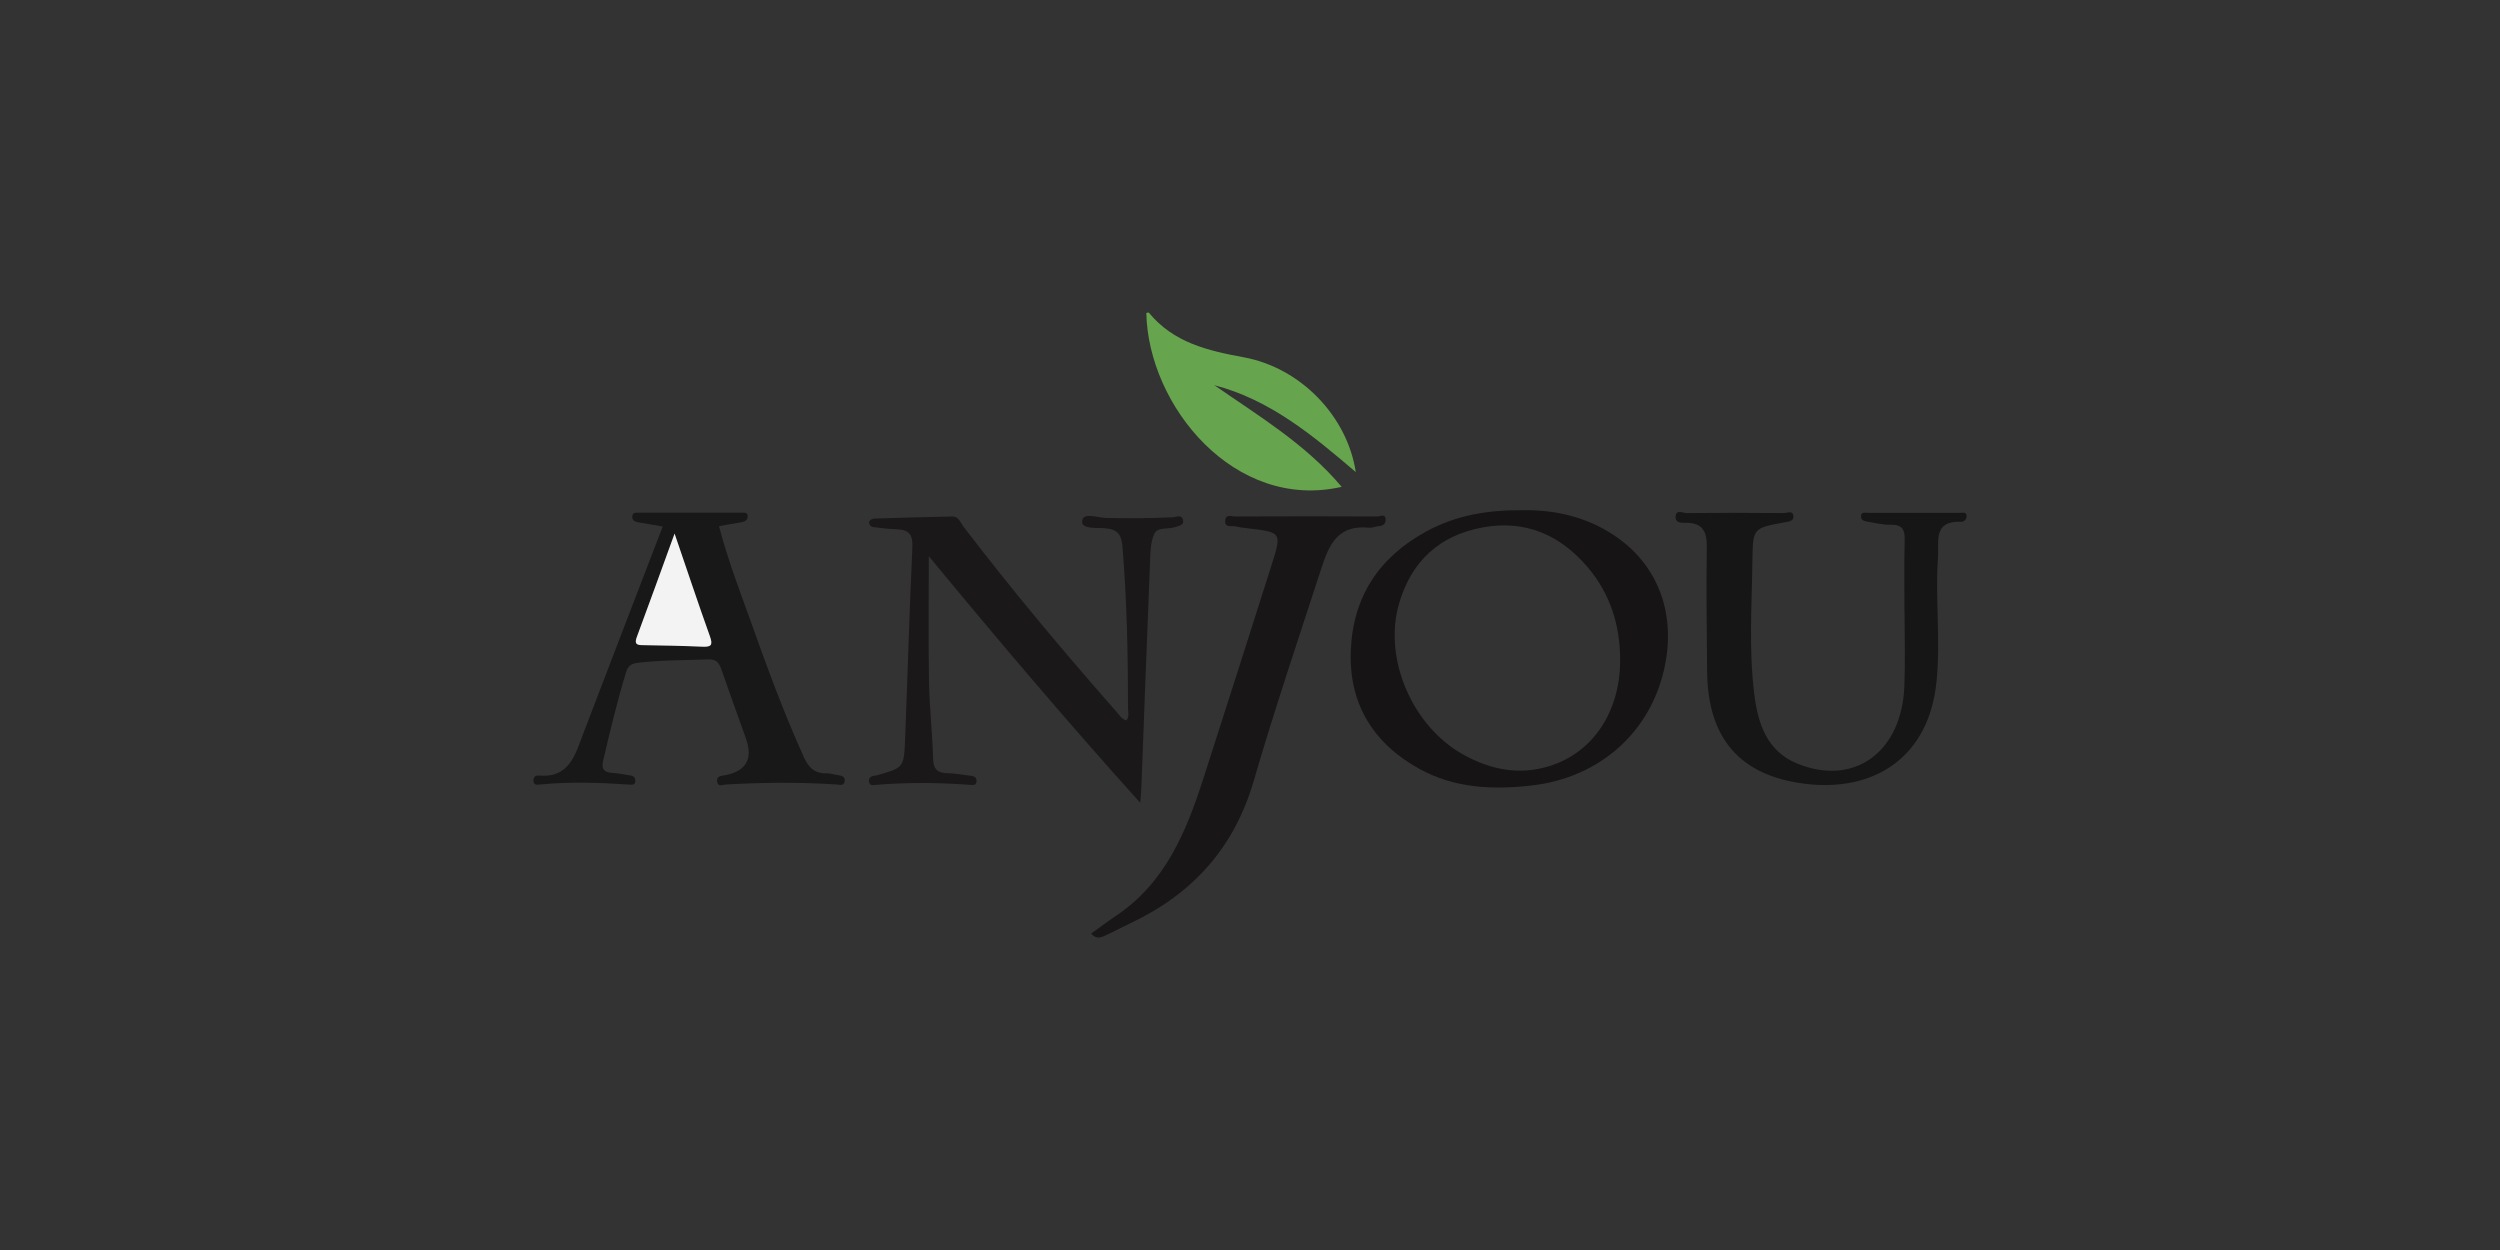 <?xml version="1.0" encoding="UTF-8"?>
<svg id="Layer_1" xmlns="http://www.w3.org/2000/svg" viewBox="0 0 226.77 113.39">
  <rect x="0" y="0" width="226.77" height="113.39" fill="#333333" stroke="none"/>
  <defs>
    <style>
      .cls-1 {
        fill: #191818;
      }

      .cls-2 {
        fill: #66a44e;
      }

      .cls-3 {
        fill: #1a1818;
      }

      .cls-4 {
        fill: #161414;
      }

      .cls-5 {
        fill: #171616;
      }

      .cls-6 {
        fill: #f4f3f3;
      }

      .cls-7 {
        fill: #181616;
      }
    </style>
  </defs>
  <path class="cls-3" d="M102.18,65.33c.28-.35.14-.74.14-1.1,0-4.87-.1-9.74-.5-14.6-.09-1.08-.37-1.59-1.53-1.71-.75-.08-2.19.13-2.13-.65.07-.84,1.4-.3,2.15-.29,2.03.04,4.06.04,6.1-.06.31-.02.83-.3.91.3.06.43-.36.45-.67.57-.65.26-1.63-.03-1.94.62-.35.73-.36,1.65-.39,2.49-.28,6.85-.53,13.7-.79,20.55-.01.37-.05.73-.1,1.37-6.66-7.39-12.93-14.8-19.18-22.37,0,3.93-.05,7.69.02,11.45.04,2.31.31,4.62.37,6.94.03,1.04.5,1.29,1.39,1.3.66.01,1.31.15,1.97.22.3.03.58.1.58.47,0,.44-.34.38-.61.36-2.83-.21-5.67-.23-8.5,0-.25.02-.6.12-.65-.31-.04-.37.22-.48.53-.52.05,0,.09-.01.14-.02,2.46-.69,2.51-.69,2.61-3.26.23-5.81.39-11.63.66-17.44.06-1.18-.34-1.6-1.43-1.63-.71-.02-1.41-.11-2.11-.2-.24-.03-.44-.26-.37-.51.03-.12.28-.25.44-.26,2.36-.08,4.73-.14,7.09-.19.58-.01.73.54,1,.9,4.41,5.78,9.08,11.34,13.88,16.8.26.3.48.67.91.8Z"/>
  <path class="cls-4" d="M138.19,46.28c2.7-.04,5.58.54,8.15,2.23,3.93,2.58,5.64,6.89,4.71,11.72-1.17,6.08-5.88,10.33-12.2,11.03-3.5.39-6.94.22-10.07-1.5-4.19-2.31-6.45-5.89-6.25-10.77.2-4.89,2.58-8.46,6.86-10.79,2.64-1.44,5.49-1.95,8.79-1.92ZM146.96,59.85c0-3.13-.89-5.96-2.92-8.37-2.5-2.96-5.68-4.35-9.55-3.64-3.92.72-6.47,3.07-7.59,6.92-1.44,4.98,1.2,11.14,5.87,13.71,2.46,1.36,5.07,1.87,7.78,1.02,4-1.25,6.43-5,6.41-9.65Z"/>
  <path class="cls-5" d="M172.75,55.61c0-2.18-.04-4.35.02-6.53.03-.97-.15-1.51-1.27-1.48-.7.02-1.4-.17-2.1-.28-.28-.04-.6-.13-.59-.49.01-.43.39-.31.64-.31,2.79,0,5.58,0,8.37,0,.21,0,.51-.11.56.23.05.35-.23.59-.48.58-2.6-.11-2,1.8-2.11,3.28-.26,3.73.25,7.47-.13,11.2-.69,6.96-5.73,10.04-11.9,9.29-5.98-.73-8.86-4.17-8.91-10.21-.03-3.74-.09-7.47-.03-11.21.02-1.4-.31-2.24-1.85-2.26-.38,0-1,.07-.98-.54.03-.72.66-.34,1-.34,2.93-.03,5.86-.03,8.8,0,.31,0,.87-.29.89.31.02.45-.48.47-.86.54-2.78.51-2.82.52-2.86,3.4-.05,4.06-.34,8.14.17,12.19.33,2.64,1.13,5.15,3.89,6.28,5.14,2.1,9.47-1.01,9.72-6.98.09-2.22.02-4.44.02-6.67Z"/>
  <path class="cls-1" d="M60.12,47.76c-.84-.15-1.53-.27-2.22-.38-.31-.05-.56-.18-.55-.52.02-.42.36-.35.64-.35,3.07,0,6.15,0,9.22,0,.26,0,.63-.09.61.35-.01.32-.25.46-.57.51-.65.1-1.3.23-2.03.36.75,2.89,1.79,5.61,2.77,8.34,1.52,4.25,3.06,8.5,4.93,12.62.46,1.01,1.04,1.49,2.12,1.46.32,0,.65.12.98.16.36.05.68.15.59.6-.09.4-.44.27-.7.25-3.35-.22-6.71-.19-10.06,0-.28.02-.74.25-.8-.27-.07-.55.41-.5.77-.58q2.82-.57,1.84-3.33c-.74-2.08-1.5-4.16-2.22-6.25-.21-.6-.46-.95-1.19-.92-2.12.09-4.25.05-6.37.31-.58.07-.9.23-1.09.85-.81,2.66-1.46,5.37-2.09,8.07-.18.76.15,1.03.86,1.07.56.03,1.12.15,1.68.24.28.04.4.26.39.51,0,.33-.28.33-.51.31-2.74-.18-5.48-.28-8.22,0-.23.02-.48.03-.51-.3-.03-.35.13-.55.48-.52,2.79.24,3.3-1.89,4.04-3.82,2.38-6.23,4.78-12.46,7.21-18.79ZM61.19,48.4c-1.23,3.39-2.32,6.41-3.44,9.42-.24.64.07.69.58.7,1.79.03,3.58.06,5.37.14.77.03,1-.09.7-.93-1.06-2.96-2.05-5.94-3.21-9.33Z"/>
  <path class="cls-7" d="M98.97,84.69c.79-.57,1.5-1.11,2.25-1.61,4.49-3,6.39-7.65,7.95-12.51,2.08-6.45,4.14-12.91,6.19-19.37.92-2.91.9-2.92-2.19-3.28-.38-.04-.75-.09-1.12-.18-.36-.08-.97.18-.91-.53.05-.6.58-.36.9-.36,4.3-.02,8.61-.02,12.91,0,.24,0,.73-.3.74.29,0,.37-.24.58-.64.59-.28.01-.56.16-.83.14-2.79-.29-3.63,1.39-4.38,3.73-2.08,6.4-4.24,12.78-6.12,19.24-1.77,6.08-5.56,10.26-11.2,12.91-.73.34-1.43.73-2.16,1.06-.42.19-.87.46-1.38-.12Z"/>
  <path class="cls-2" d="M122.98,42.82c-3.9-3.33-7.78-6.56-12.83-7.88,4.05,2.81,8.29,5.35,11.55,9.22-9.69,2.22-17.54-7.31-17.72-15.77.08-.01.21-.06.23-.03,2.23,2.72,5.34,3.45,8.61,4.05,5.19.96,9.39,5.36,10.16,10.41Z"/>
  <path class="cls-6" d="M61.19,48.4c1.16,3.39,2.15,6.37,3.21,9.33.3.83.07.96-.7.93-1.79-.08-3.58-.11-5.37-.14-.51,0-.81-.06-.58-.7,1.12-3.01,2.21-6.04,3.44-9.42Z"/>
</svg>